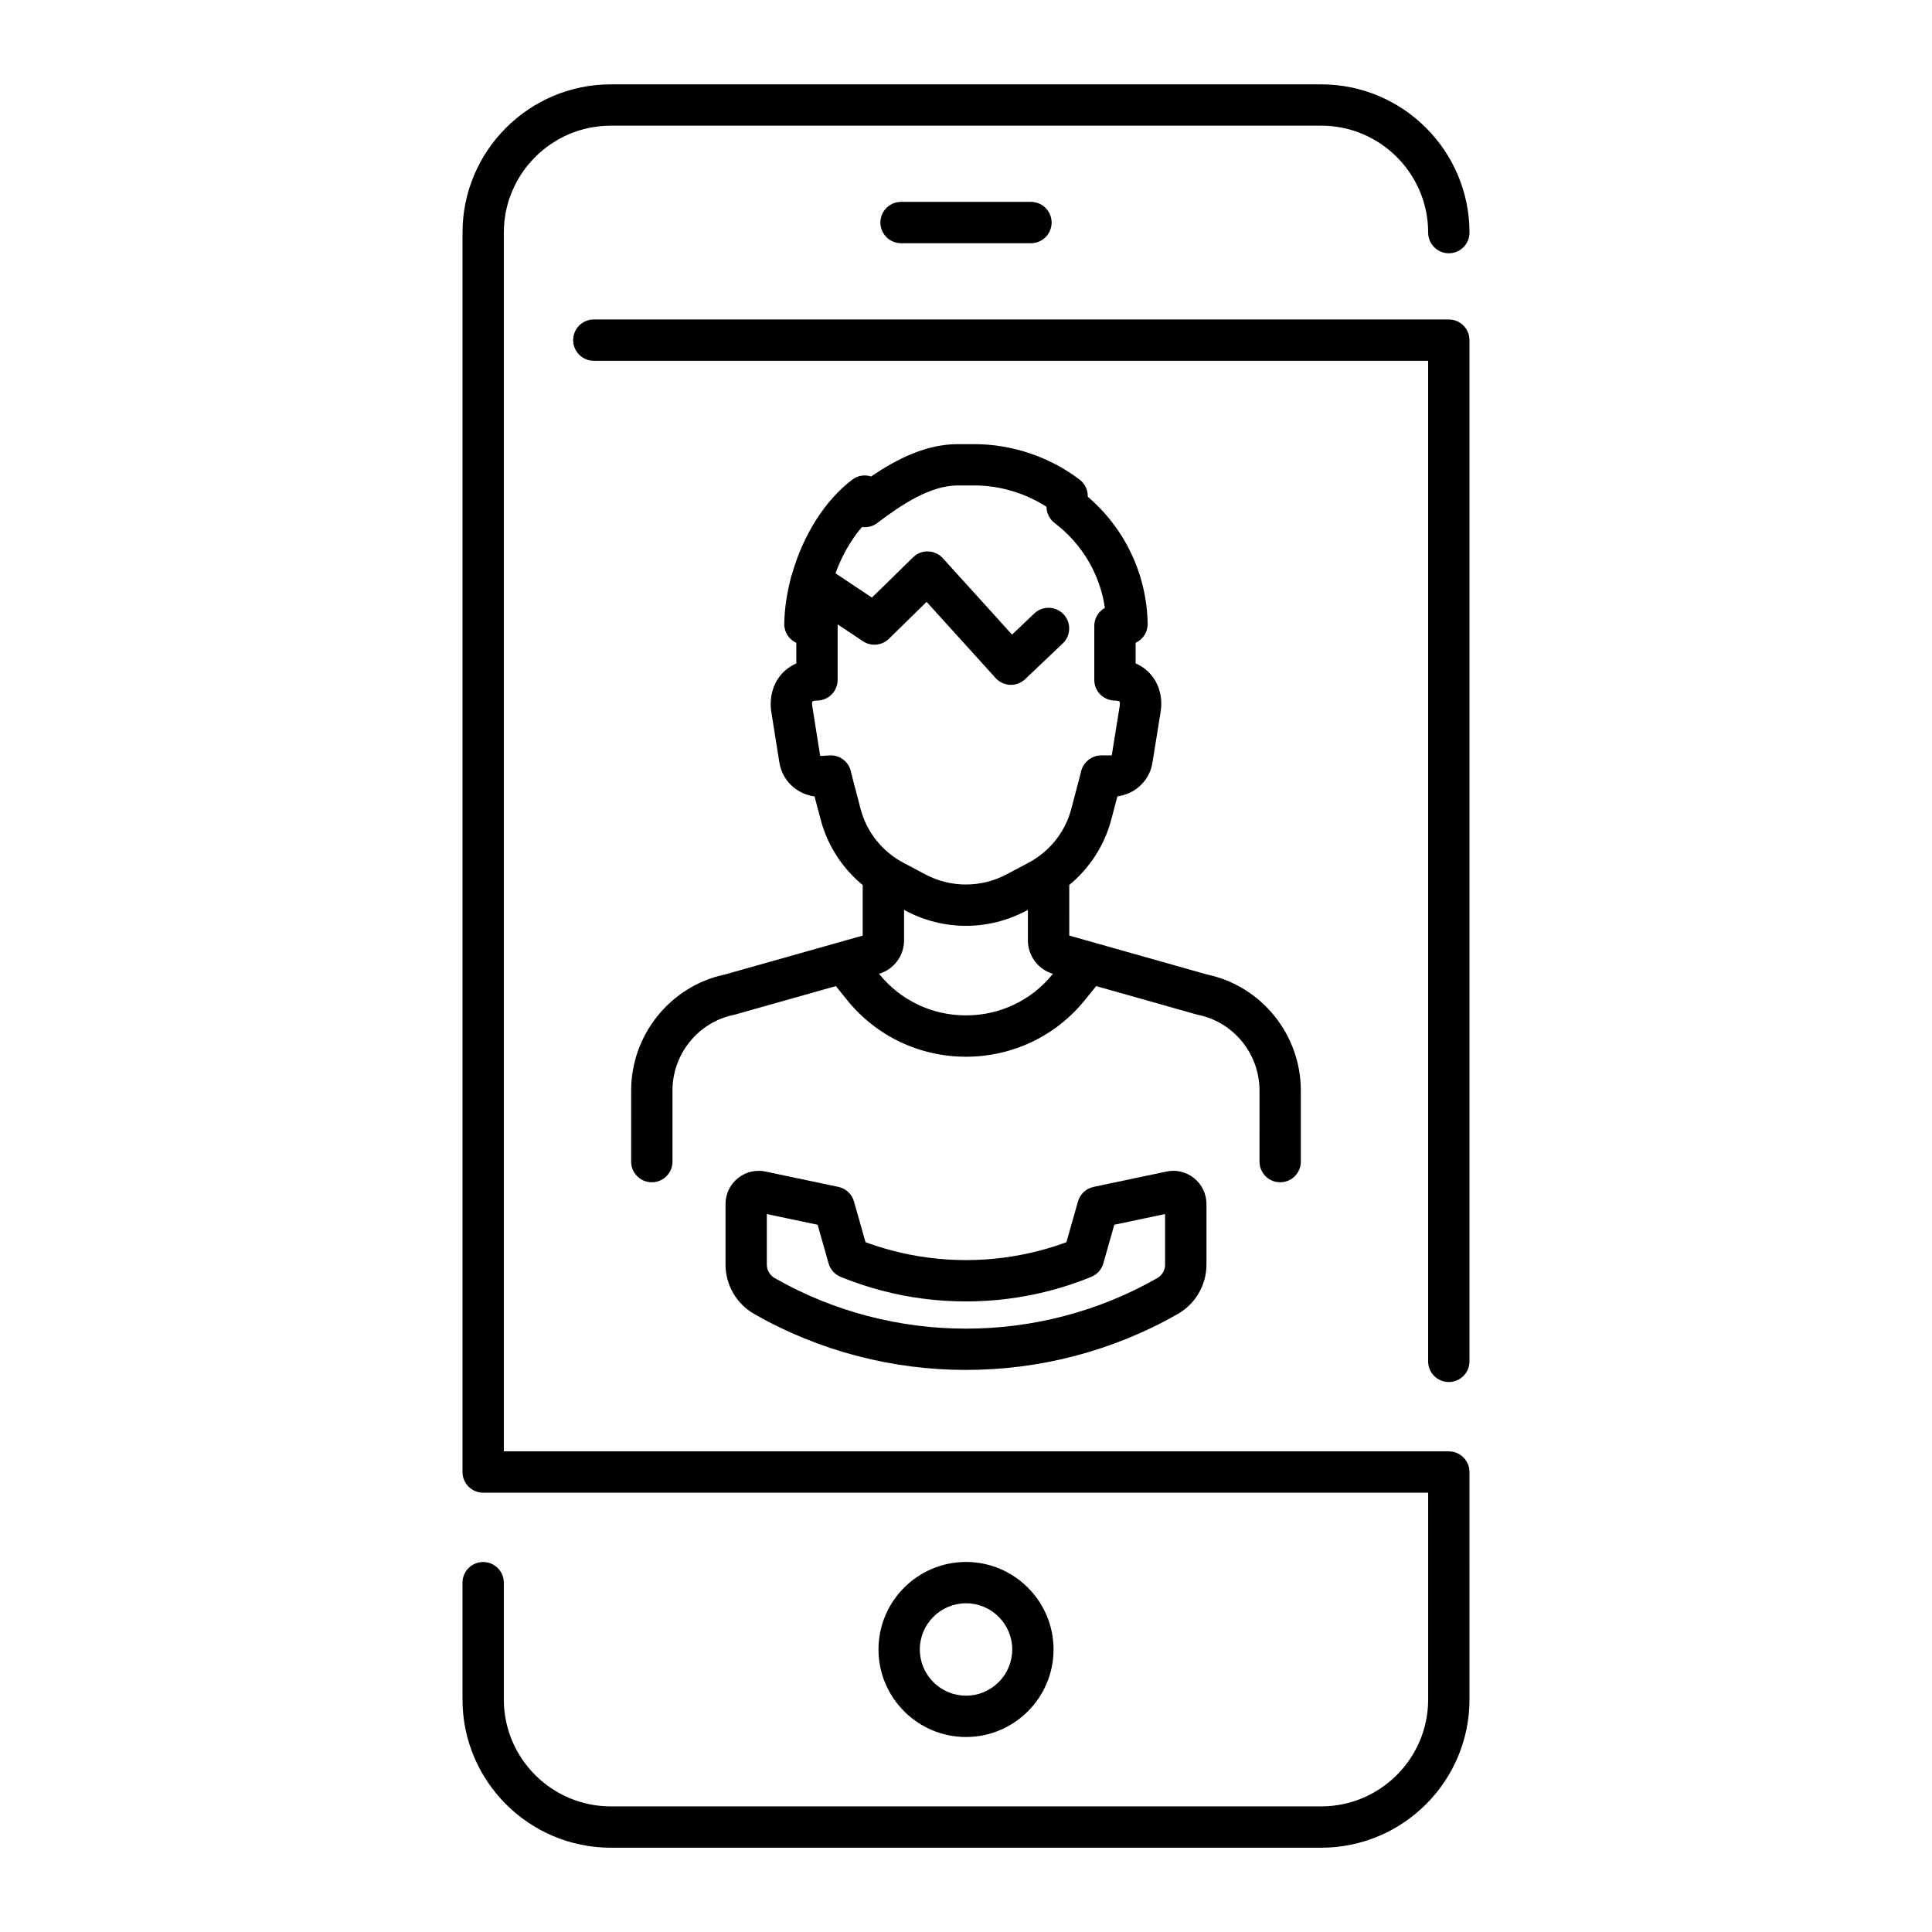 <?xml version="1.0" encoding="UTF-8"?>
<!-- Uploaded to: ICON Repo, www.svgrepo.com, Generator: ICON Repo Mixer Tools -->
<svg fill="#000000" width="800px" height="800px" version="1.1" viewBox="144 144 512 512" xmlns="http://www.w3.org/2000/svg">
 <g>
  <path d="m527.95 528.62h-250.43v-322.98c0-15.625 12.715-28.336 28.344-28.336h188.27c15.629 0 28.344 12.711 28.344 28.336 0 3.027 2.449 5.477 5.477 5.477 3.027 0 5.477-2.449 5.477-5.477-0.008-21.664-17.637-39.285-39.305-39.285h-188.26c-21.668 0-39.297 17.625-39.297 39.289v328.46c0 3.027 2.449 5.477 5.477 5.477h250.43v54.793c0 15.625-12.715 28.336-28.344 28.336h-188.27c-15.629 0-28.344-12.711-28.344-28.336v-30.945c0-3.027-2.449-5.477-5.477-5.477s-5.477 2.449-5.477 5.477v30.945c0 21.664 17.629 39.289 39.297 39.289h188.27c21.668 0 39.297-17.625 39.297-39.289l-0.004-60.27c-0.004-3.023-2.453-5.477-5.477-5.477z"/>
  <path d="m423.2 581.13c0-12.789-10.406-23.195-23.195-23.195-12.793 0-23.195 10.406-23.195 23.195 0 12.789 10.41 23.195 23.195 23.195 12.789-0.004 23.195-10.406 23.195-23.195zm-35.441 0c0-6.75 5.492-12.242 12.246-12.242 6.75 0 12.246 5.492 12.246 12.242s-5.492 12.242-12.246 12.242c-6.75 0-12.246-5.492-12.246-12.242z"/>
  <path d="m382.79 197.5c-3.027 0-5.477 2.449-5.477 5.477 0 3.027 2.449 5.477 5.477 5.477h34.422c3.027 0 5.477-2.449 5.477-5.477 0-3.027-2.449-5.477-5.477-5.477z"/>
  <path d="m527.95 228.66h-226.58c-3.027 0-5.477 2.449-5.477 5.477 0 3.027 2.449 5.477 5.477 5.477h221.1v265.16c0 3.027 2.449 5.477 5.477 5.477 3.027 0 5.477-2.449 5.477-5.477v-270.63c0-3.023-2.449-5.477-5.473-5.477z"/>
  <path d="m336.08 402.26c-14.391 3.039-24.816 15.93-24.816 30.73l-0.004 18.848c0 3.027 2.449 5.477 5.477 5.477 3.027 0 5.477-2.449 5.477-5.477v-18.844c0-9.691 6.84-18.125 16.262-20.047 0.133-0.027 0.262-0.059 0.391-0.094l26.641-7.527 2.973 3.684c7.707 9.555 19.195 15.035 31.52 15.035s23.812-5.481 31.52-15.035l2.973-3.68 26.637 7.523c0.133 0.035 0.258 0.07 0.391 0.094 9.422 1.926 16.262 10.355 16.262 20.047l-0.004 18.844c0 3.027 2.449 5.477 5.477 5.477s5.477-2.449 5.477-5.477v-18.844c0-14.801-10.422-27.691-24.812-30.73l-36.555-10.328-0.004-13.406c5.371-4.426 9.305-10.449 11.109-17.23 0.73-2.75 1.262-4.769 1.652-6.254 4.758-0.625 8.559-4.215 9.293-8.961l2.16-13.43c0.582-3.75-0.336-7.262-2.586-9.887-1.098-1.281-2.469-2.277-4.039-2.965v-5.441c1.918-0.879 3.234-2.832 3.195-5.078-0.25-13.066-6-25.184-15.879-33.652v-0.195c-0.008-1.703-0.809-3.301-2.16-4.332-7.977-6.062-17.902-9.402-27.953-9.402h-4.332c-8.387 0-16.141 3.922-22.961 8.566-1.695-0.555-3.57-0.25-5.012 0.848-7.359 5.602-13.055 14.84-15.938 24.977-0.16 0.383-0.277 0.773-0.348 1.172-1.027 3.938-1.652 7.988-1.73 12.016-0.043 2.246 1.273 4.199 3.195 5.078v5.457c-1.562 0.688-2.93 1.688-4.027 2.969-2.219 2.594-3.168 6.191-2.594 9.898l2.137 13.426c0.781 4.758 4.59 8.332 9.316 8.949 0.391 1.484 0.922 3.5 1.652 6.254 1.805 6.781 5.738 12.809 11.109 17.234v13.398zm63.918 10.828c-9 0-17.383-3.992-22.996-10.957l-0.051-0.062c3.887-1.148 6.637-4.731 6.637-8.879v-8.066l0.508 0.27c4.981 2.644 10.438 3.961 15.898 3.961 5.461 0 10.922-1.32 15.898-3.965l0.512-0.27v8.066c0 4.16 2.75 7.742 6.633 8.887l-0.047 0.059c-5.613 6.965-13.996 10.957-22.992 10.957zm-30.457-64.422c-0.477-2.598-2.746-4.484-5.387-4.484l-2.793 0.16-2.129-13.379c-0.094-0.617 0.02-0.988 0.086-1.07 0.043-0.051 0.371-0.238 1.188-0.238 3.027 0 5.477-2.449 5.477-5.477v-14.711l6.711 4.469c2.148 1.434 5.016 1.168 6.867-0.645l9.402-9.203 0.602-0.586 0.777 0.859 17.508 19.328c0.988 1.09 2.379 1.742 3.856 1.797 0.07 0 0.141 0.004 0.203 0.004 1.402 0 2.754-0.535 3.769-1.508l9.965-9.465c2.195-2.082 2.281-5.551 0.195-7.742-2.082-2.195-5.555-2.285-7.742-0.195l-2.82 2.68-3.082 2.93-3.871-4.301-14.461-15.957c-1-1.102-2.406-1.754-3.894-1.797-1.508-0.066-2.93 0.52-3.992 1.562l-10.051 9.84-0.852 0.832-2.121-1.414-7.539-5.023c1.688-4.617 4.098-8.879 7.016-12.254 1.414 0.188 2.879-0.172 4.055-1.066 6.473-4.926 14.074-9.961 21.34-9.961h4.332c6.789 0 13.504 1.996 19.176 5.664 0.02 1.691 0.816 3.273 2.16 4.301 7.316 5.555 12.012 13.59 13.316 22.477-1.668 0.938-2.809 2.707-2.809 4.758v14.336c0 3.027 2.449 5.477 5.477 5.477 0.824 0 1.164 0.195 1.199 0.23 0.039 0.047 0.188 0.395 0.082 1.051l-2.129 13.246h-2.801c-2.582 0-4.828 1.879-5.371 4.402-0.035 0.168-0.328 1.43-2.586 9.891-1.602 6.027-5.711 11.18-11.262 14.129l-5.859 3.109c-6.738 3.578-14.789 3.582-21.531 0l-5.859-3.109c-5.555-2.949-9.66-8.098-11.262-14.129-2.125-8.047-2.508-9.594-2.555-9.816z"/>
  <path d="m453.04 454.49-19.223 4.047c-1.988 0.418-3.586 1.906-4.141 3.863l-3.066 10.797c-2.301 0.848-4.652 1.59-7.019 2.211-3.199 0.84-6.473 1.48-9.734 1.898-6.519 0.844-13.203 0.84-19.723 0-3.266-0.418-6.539-1.059-9.73-1.898-2.371-0.625-4.723-1.367-7.027-2.211l-3.066-10.797c-0.555-1.957-2.148-3.441-4.141-3.863l-19.121-4.027c-2.641-0.609-5.352 0.008-7.461 1.688-2.113 1.68-3.32 4.191-3.32 6.891v16.035c0 5.398 2.914 10.41 7.602 13.09 17.312 9.891 36.715 14.836 56.129 14.832 19.402 0 38.816-4.941 56.129-14.832 4.688-2.676 7.598-7.691 7.598-13.09v-16.035c0-2.699-1.211-5.211-3.32-6.891-2.113-1.68-4.824-2.289-7.363-1.707zm-0.27 24.633c0 1.477-0.797 2.848-2.078 3.582-31.266 17.867-70.117 17.863-101.39 0-1.285-0.734-2.082-2.102-2.082-3.578v-13.387l13.461 2.836 2.906 10.234c0.461 1.621 1.641 2.938 3.195 3.574 3.504 1.43 7.148 2.652 10.832 3.621 3.652 0.961 7.391 1.691 11.113 2.168 7.438 0.957 15.082 0.961 22.523 0 3.727-0.477 7.465-1.207 11.121-2.168 3.68-0.973 7.324-2.191 10.828-3.621 1.559-0.637 2.738-1.957 3.195-3.574l2.906-10.238 13.457-2.836v13.387z"/>
 </g>
</svg>